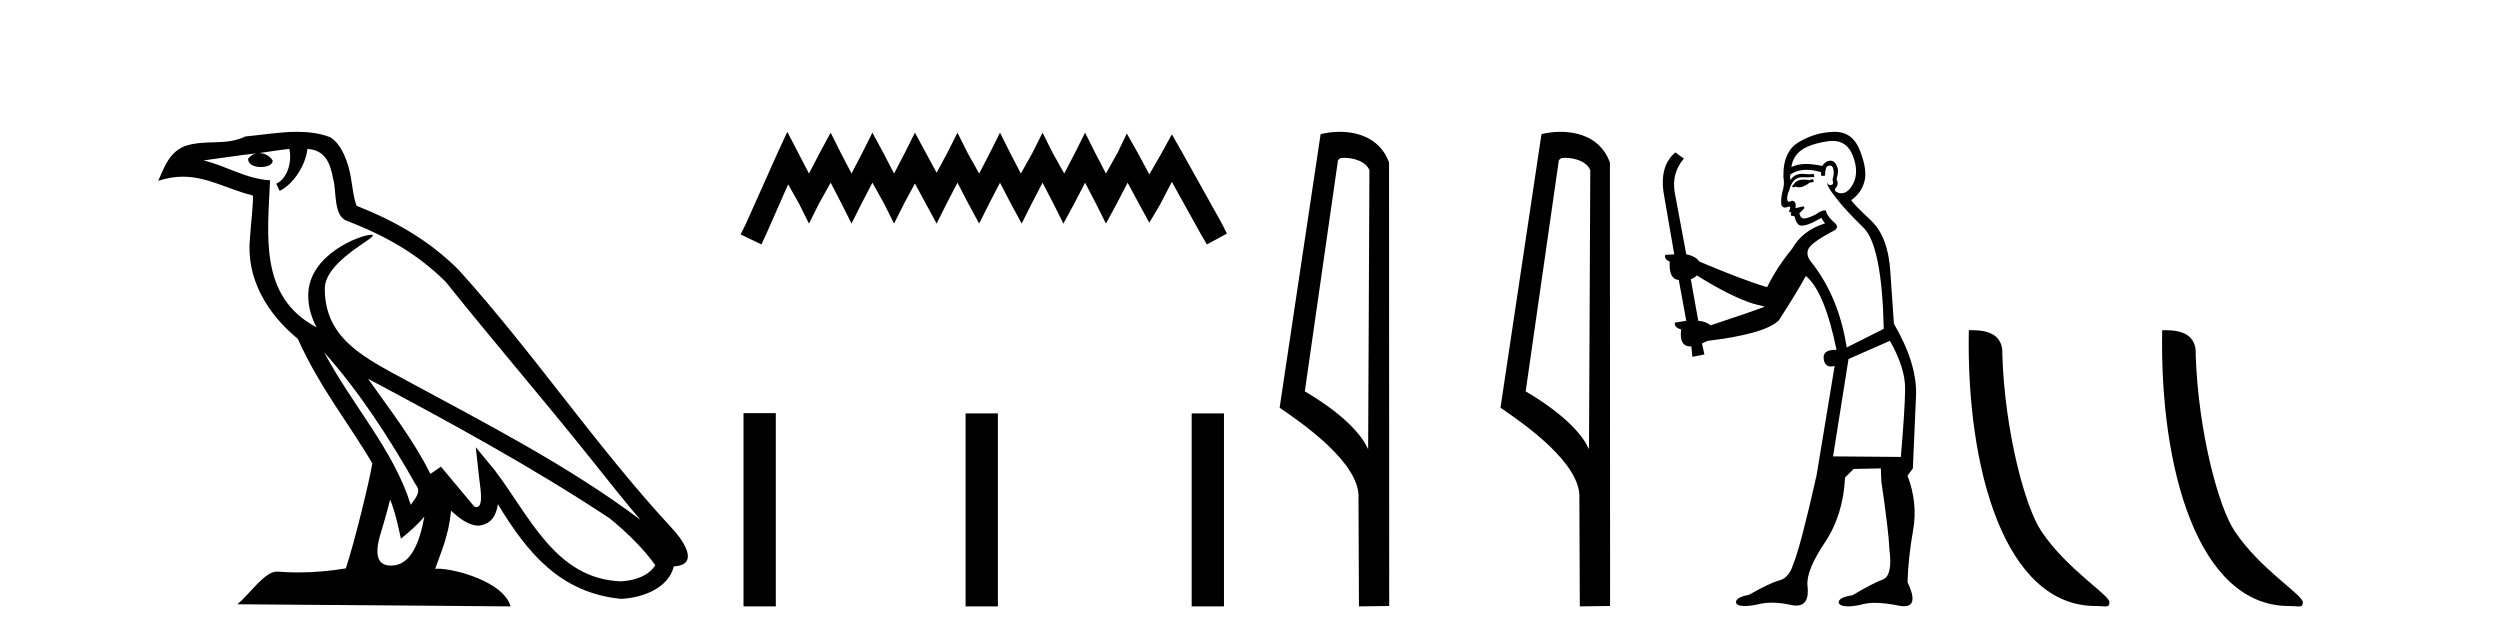 <?xml version='1.0' encoding='UTF-8' standalone='yes'?><svg xmlns='http://www.w3.org/2000/svg' xmlns:xlink='http://www.w3.org/1999/xlink' width='160.0' height='41.0' ><path d='M 20.74 22.54 L 20.74 22.54 C 23.034 25.118 24.933 28.06 26.626 31.048 C 26.982 31.486 26.582 31.888 26.288 32.305 C 25.173 28.763 22.605 26.03 20.74 22.54 ZM 18.519 9.529 C 18.71 10.422 18.358 11.451 17.681 11.755 L 17.897 12.217 C 18.743 11.815 19.555 10.612 19.676 9.532 C 20.831 9.601 21.147 10.47 21.327 11.479 C 21.544 12.168 21.324 13.841 22.198 14.13 C 24.778 15.129 26.75 16.285 28.521 18.031 C 31.576 21.852 34.768 25.552 37.823 29.376 C 39.01 30.865 40.095 32.228 40.977 33.257 C 36.337 29.789 31.154 27.136 26.068 24.38 C 23.365 22.911 20.786 21.71 20.786 18.477 C 20.786 16.738 23.991 15.281 23.859 15.055 C 23.847 15.035 23.81 15.026 23.752 15.026 C 23.094 15.026 19.727 16.274 19.727 18.907 C 19.727 19.637 19.922 20.313 20.262 20.944 C 20.256 20.944 20.251 20.943 20.246 20.943 C 16.553 18.986 17.14 15.028 17.283 11.538 C 15.748 11.453 14.484 10.616 13.027 10.267 C 14.157 10.121 15.284 9.933 16.417 9.816 L 16.417 9.816 C 16.204 9.858 16.01 9.982 15.881 10.154 C 15.862 10.526 16.283 10.69 16.693 10.69 C 17.093 10.69 17.484 10.534 17.446 10.264 C 17.265 9.982 16.935 9.799 16.597 9.799 C 16.587 9.799 16.578 9.799 16.568 9.799 C 17.131 9.719 17.882 9.599 18.519 9.529 ZM 24.969 31.976 C 25.3 32.78 25.471 33.632 25.659 34.476 C 26.197 34.04 26.718 33.593 27.16 33.06 L 27.16 33.06 C 26.872 34.623 26.335 36.199 25.034 36.199 C 24.246 36.199 23.881 35.667 24.387 34.054 C 24.625 33.293 24.814 32.566 24.969 31.976 ZM 23.555 24.242 L 23.555 24.242 C 28.821 27.047 34.035 29.879 39.015 33.171 C 40.188 34.122 41.233 35.181 41.941 36.172 C 41.472 36.901 40.578 37.152 39.752 37.207 C 35.537 37.06 33.887 32.996 31.66 30.093 L 30.449 28.622 L 30.658 30.507 C 30.672 30.846 31.02 32.452 30.502 32.452 C 30.458 32.452 30.407 32.44 30.35 32.415 L 28.219 29.865 C 27.992 30.015 27.777 30.186 27.542 30.325 C 26.485 28.187 24.938 26.196 23.555 24.242 ZM 19.011 8.437 C 17.904 8.437 16.77 8.636 15.695 8.736 C 14.413 9.361 13.114 8.884 11.77 9.373 C 10.798 9.809 10.526 10.693 10.124 11.576 C 10.697 11.386 11.217 11.308 11.708 11.308 C 13.275 11.308 14.536 12.097 16.192 12.518 C 16.189 13.349 16.059 14.292 15.997 15.242 C 15.74 17.816 17.097 20.076 19.059 21.685 C 20.464 24.814 22.408 27.214 23.827 29.655 C 23.658 30.752 22.637 34.89 22.134 36.376 C 21.149 36.542 20.096 36.636 19.062 36.636 C 18.644 36.636 18.23 36.62 17.824 36.588 C 17.792 36.584 17.761 36.582 17.729 36.582 C 16.931 36.582 16.054 37.945 15.194 38.673 L 32.678 38.809 C 32.232 37.233 29.125 36.397 28.021 36.397 C 27.958 36.397 27.901 36.399 27.852 36.405 C 28.241 35.29 28.727 34.243 28.866 32.686 C 29.354 33.123 29.901 33.595 30.584 33.644 C 31.419 33.582 31.758 33.011 31.864 32.267 C 33.756 35.396 35.871 37.951 39.752 38.327 C 41.093 38.261 42.764 37.675 43.126 36.25 C 44.905 36.149 43.6 34.416 42.94 33.737 C 38.1 28.498 34.104 22.517 29.322 17.238 C 27.48 15.421 25.4 14.192 22.824 13.173 C 22.632 12.702 22.569 12.032 22.445 11.295 C 22.309 10.491 21.879 9.174 21.095 8.765 C 20.427 8.519 19.724 8.437 19.011 8.437 Z' style='fill:#000000;stroke:none' /><path d='M 50.387 8.437 L 49.747 9.825 L 47.718 14.363 L 47.398 15.003 L 48.732 15.644 L 49.053 14.95 L 50.441 11.8 L 51.135 13.028 L 51.775 14.309 L 52.416 13.028 L 53.163 11.693 L 53.857 13.028 L 54.498 14.309 L 55.139 13.028 L 55.833 11.693 L 56.58 13.028 L 57.221 14.309 L 57.861 13.028 L 58.555 11.747 L 59.249 13.028 L 59.943 14.309 L 60.584 13.028 L 61.278 11.693 L 61.972 13.028 L 62.666 14.309 L 63.306 13.028 L 64 11.693 L 64.694 13.028 L 65.388 14.309 L 66.029 13.028 L 66.723 11.693 L 67.417 13.028 L 68.058 14.309 L 68.752 13.028 L 69.446 11.693 L 70.14 13.028 L 70.78 14.309 L 71.474 13.028 L 72.168 11.693 L 72.916 13.081 L 73.556 14.256 L 74.25 13.081 L 74.998 11.64 L 76.866 15.003 L 77.24 15.644 L 78.521 14.95 L 78.201 14.309 L 75.638 9.718 L 74.998 8.597 L 74.357 9.771 L 73.556 11.159 L 72.809 9.771 L 72.115 8.544 L 71.528 9.771 L 70.78 11.106 L 70.086 9.771 L 69.446 8.49 L 68.805 9.771 L 68.111 11.106 L 67.364 9.771 L 66.723 8.49 L 66.082 9.771 L 65.335 11.106 L 64.641 9.771 L 64 8.49 L 63.36 9.771 L 62.666 11.106 L 61.918 9.771 L 61.278 8.49 L 60.637 9.771 L 59.943 11.053 L 59.249 9.771 L 58.555 8.49 L 57.915 9.771 L 57.221 11.106 L 56.527 9.771 L 55.833 8.49 L 55.192 9.771 L 54.498 11.106 L 53.804 9.771 L 53.163 8.49 L 52.469 9.771 L 51.775 11.106 L 51.081 9.771 L 50.387 8.437 Z' style='fill:#000000;stroke:none' /><path d='M 47.585 26.441 L 47.585 38.809 L 49.652 38.809 L 49.652 26.441 ZM 61.798 26.458 L 61.798 38.809 L 63.865 38.809 L 63.865 26.458 ZM 76.267 26.458 L 76.267 38.809 L 78.334 38.809 L 78.334 26.458 Z' style='fill:#000000;stroke:none' /><path d='M 86.031 10.1 C 86.656 10.1 87.42 10.34 87.643 10.89 L 87.561 28.751 L 87.561 28.751 C 87.244 28.034 86.303 26.699 83.508 25.046 L 85.63 10.263 C 85.73 10.157 85.727 10.1 86.031 10.1 ZM 87.561 28.751 L 87.561 28.751 C 87.561 28.751 87.561 28.751 87.561 28.751 L 87.561 28.751 L 87.561 28.751 ZM 85.734 8.437 C 85.256 8.437 84.824 8.505 84.519 8.588 L 81.896 26.094 C 83.283 27.044 87.096 29.648 86.944 31.91 L 86.973 38.809 L 88.909 38.783 L 88.899 10.393 C 88.323 8.837 86.892 8.437 85.734 8.437 Z' style='fill:#000000;stroke:none' /><path d='M 100.166 10.1 C 100.791 10.1 101.556 10.34 101.778 10.89 L 101.696 28.751 L 101.696 28.751 C 101.38 28.034 100.439 26.699 97.643 25.046 L 99.765 10.263 C 99.865 10.157 99.862 10.1 100.166 10.1 ZM 101.696 28.751 L 101.696 28.751 C 101.696 28.751 101.696 28.751 101.696 28.751 L 101.696 28.751 L 101.696 28.751 ZM 99.869 8.437 C 99.391 8.437 98.96 8.505 98.654 8.588 L 96.031 26.094 C 97.419 27.044 101.232 29.648 101.08 31.91 L 101.108 38.809 L 103.045 38.783 L 103.034 10.393 C 102.458 8.837 101.027 8.437 99.869 8.437 Z' style='fill:#000000;stroke:none' /><path d='M 116.034 11.461 L 115.778 11.53 Q 115.599 11.495 115.445 11.495 Q 115.291 11.495 115.163 11.53 Q 114.907 11.615 114.856 11.717 Q 114.805 11.82 114.685 11.905 L 114.77 12.008 L 114.907 11.94 Q 115.014 11.988 115.136 11.988 Q 115.439 11.988 115.83 11.683 L 116.086 11.649 L 116.034 11.461 ZM 117.283 9.016 Q 118.206 9.016 118.58 9.958 Q 118.99 11.017 118.597 11.769 Q 118.269 12.37 117.853 12.37 Q 117.75 12.37 117.64 12.332 Q 117.35 12.23 117.469 12.042 Q 117.709 11.82 117.538 11.461 Q 117.709 10.915 117.572 10.658 Q 117.434 10.283 117.151 10.283 Q 117.046 10.283 116.923 10.334 Q 116.701 10.47 116.632 10.624 Q 116.059 10.494 115.602 10.494 Q 115.038 10.494 114.651 10.693 Q 114.736 10.009 115.3 9.599 Q 115.864 9.206 117.008 9.036 Q 117.151 9.016 117.283 9.016 ZM 108.604 17.628 Q 110.722 18.96 112.208 19.438 L 112.943 19.626 Q 112.208 19.917 109.475 20.822 Q 109.185 20.566 108.689 20.532 L 108.211 17.867 Q 108.433 17.799 108.604 17.628 ZM 117.122 10.595 Q 117.267 10.595 117.316 10.778 Q 117.418 11.068 117.281 11.495 Q 117.384 11.82 117.196 11.837 Q 117.165 11.842 117.137 11.842 Q 116.986 11.842 116.957 11.683 L 116.957 11.683 Q 116.872 11.871 117.486 12.64 Q 118.084 13.426 119.263 14.57 Q 120.442 15.732 120.561 21.044 L 118.187 22.24 Q 117.709 19.08 115.966 16.825 Q 115.539 16.347 115.744 15.92 Q 115.966 15.51 117.213 14.843 Q 117.828 14.587 117.384 14.228 Q 116.957 13.87 116.837 13.46 Q 116.547 13.46 116.222 13.716 Q 115.686 13.984 115.465 13.984 Q 115.418 13.984 115.385 13.972 Q 115.197 13.904 115.163 13.648 L 115.42 13.391 Q 115.539 13.289 115.42 13.204 L 114.907 13.323 Q 114.992 12.879 114.685 12.845 Q 114.577 12.914 114.508 12.914 Q 114.423 12.914 114.395 12.811 Q 114.326 12.589 114.514 12.162 Q 114.617 11.752 114.839 11.53 Q 115.044 11.34 115.365 11.34 Q 115.392 11.34 115.42 11.342 Q 115.539 11.347 115.657 11.347 Q 115.892 11.347 116.12 11.325 L 116.086 11.137 Q 115.958 11.154 115.808 11.154 Q 115.659 11.154 115.488 11.137 Q 115.409 11.128 115.335 11.128 Q 114.835 11.128 114.583 11.53 Q 114.548 11.273 114.583 11.171 Q 115.015 10.869 115.618 10.869 Q 116.041 10.869 116.547 11.017 L 116.547 11.239 Q 116.624 11.256 116.688 11.256 Q 116.752 11.256 116.803 11.239 Q 116.803 10.693 116.991 10.624 Q 117.064 10.595 117.122 10.595 ZM 120.954 21.813 Q 121.945 23.555 121.928 24.905 Q 121.911 26.254 121.654 29.243 L 117.316 29.209 L 118.306 22.974 L 120.954 21.813 ZM 117.43 8.437 Q 117.399 8.437 117.367 8.438 Q 116.188 8.472 115.197 9.053 Q 114.104 9.633 114.138 11.325 Q 114.224 11.786 114.087 12.23 Q 113.968 12.657 114.002 13.101 Q 114.075 13.284 114.235 13.284 Q 114.299 13.284 114.378 13.255 Q 114.457 13.22 114.505 13.22 Q 114.621 13.22 114.548 13.426 Q 114.48 13.46 114.514 13.545 Q 114.537 13.591 114.59 13.591 Q 114.617 13.591 114.651 13.579 L 114.651 13.579 Q 114.555 13.82 114.699 13.82 Q 114.709 13.82 114.719 13.819 Q 114.733 13.817 114.746 13.817 Q 114.874 13.817 114.89 13.972 Q 114.907 14.16 115.095 14.365 Q 115.169 14.439 115.319 14.439 Q 115.551 14.439 115.966 14.263 L 116.581 13.938 Q 116.632 14.092 116.803 14.297 Q 115.351 14.741 114.685 15.937 Q 113.711 17.115 113.096 18.379 Q 111.627 17.952 108.758 16.74 Q 108.501 16.381 107.921 16.278 L 107.186 12.332 Q 106.964 11.102 107.767 10.146 L 107.22 9.753 Q 106.161 10.658 106.503 12.52 L 107.152 16.278 L 106.571 16.312 Q 106.503 16.603 106.862 16.74 Q 106.793 17.867 107.442 17.918 L 107.921 20.532 Q 107.545 20.6 107.186 20.651 Q 107.152 20.976 107.596 21.078 Q 107.447 22.173 108.199 22.173 Q 108.222 22.173 108.245 22.172 L 108.313 22.838 L 109.082 22.684 L 108.928 21.984 Q 109.116 21.881 109.304 21.813 Q 112.977 21.369 113.848 20.498 Q 115.027 18.67 115.573 17.662 Q 116.769 18.636 117.538 22.394 Q 117.49 22.392 117.445 22.392 Q 116.637 22.392 116.718 22.974 Q 116.785 23.456 117.176 23.456 Q 117.284 23.456 117.418 23.419 L 117.418 23.419 L 116.257 30.439 Q 115.232 35 114.77 36.093 Q 114.514 36.964 113.916 37.135 Q 113.301 37.289 111.952 38.058 Q 111.2 38.211 111.115 38.468 Q 111.047 38.724 111.474 38.775 Q 111.561 38.786 111.667 38.786 Q 112.056 38.786 112.686 38.639 Q 113.008 38.57 113.389 38.57 Q 113.961 38.57 114.668 38.724 Q 114.83 38.756 114.967 38.756 Q 115.838 38.756 115.676 37.443 Q 115.607 36.486 116.786 34.727 Q 117.965 32.967 118.084 30.559 L 118.631 30.012 L 120.373 29.978 L 120.407 30.815 Q 120.886 34.095 120.92 35.137 Q 121.142 36.828 120.51 37.084 Q 119.861 37.323 118.563 38.092 Q 117.794 38.211 117.691 38.468 Q 117.606 38.724 118.05 38.792 Q 118.157 38.809 118.287 38.809 Q 118.678 38.809 119.28 38.656 Q 119.595 38.582 120.006 38.582 Q 120.64 38.582 121.501 38.758 Q 121.701 38.799 121.856 38.799 Q 122.817 38.799 122.081 37.255 Q 122.133 35.649 122.44 33.924 Q 122.748 32.199 122.081 30.439 L 122.423 29.978 L 122.628 25.263 Q 122.679 23.231 121.21 20.72 Q 121.142 19.797 120.988 17.474 Q 120.852 15.134 119.724 14.092 Q 118.597 13.033 118.477 12.811 Q 119.109 12.367 119.314 11.649 Q 119.536 10.915 119.041 9.651 Q 118.575 8.437 117.43 8.437 Z' style='fill:#000000;stroke:none' /><path d='M 134.12 38.785 C 134.774 38.785 135.005 38.932 135.004 38.539 C 135.004 38.071 132.258 36.418 130.651 34.004 C 129.619 32.504 128.302 27.607 128.149 22.695 C 128.226 21.083 126.644 21.132 126.004 21.132 C 125.833 30.016 128.307 38.785 134.12 38.785 Z' style='fill:#000000;stroke:none' /><path d='M 146.496 38.785 C 147.15 38.785 147.381 38.932 147.381 38.539 C 147.381 38.071 144.635 36.418 143.027 34.004 C 141.996 32.504 140.679 27.607 140.525 22.695 C 140.602 21.083 139.02 21.132 138.38 21.132 C 138.209 30.016 140.683 38.785 146.496 38.785 Z' style='fill:#000000;stroke:none' /></svg>